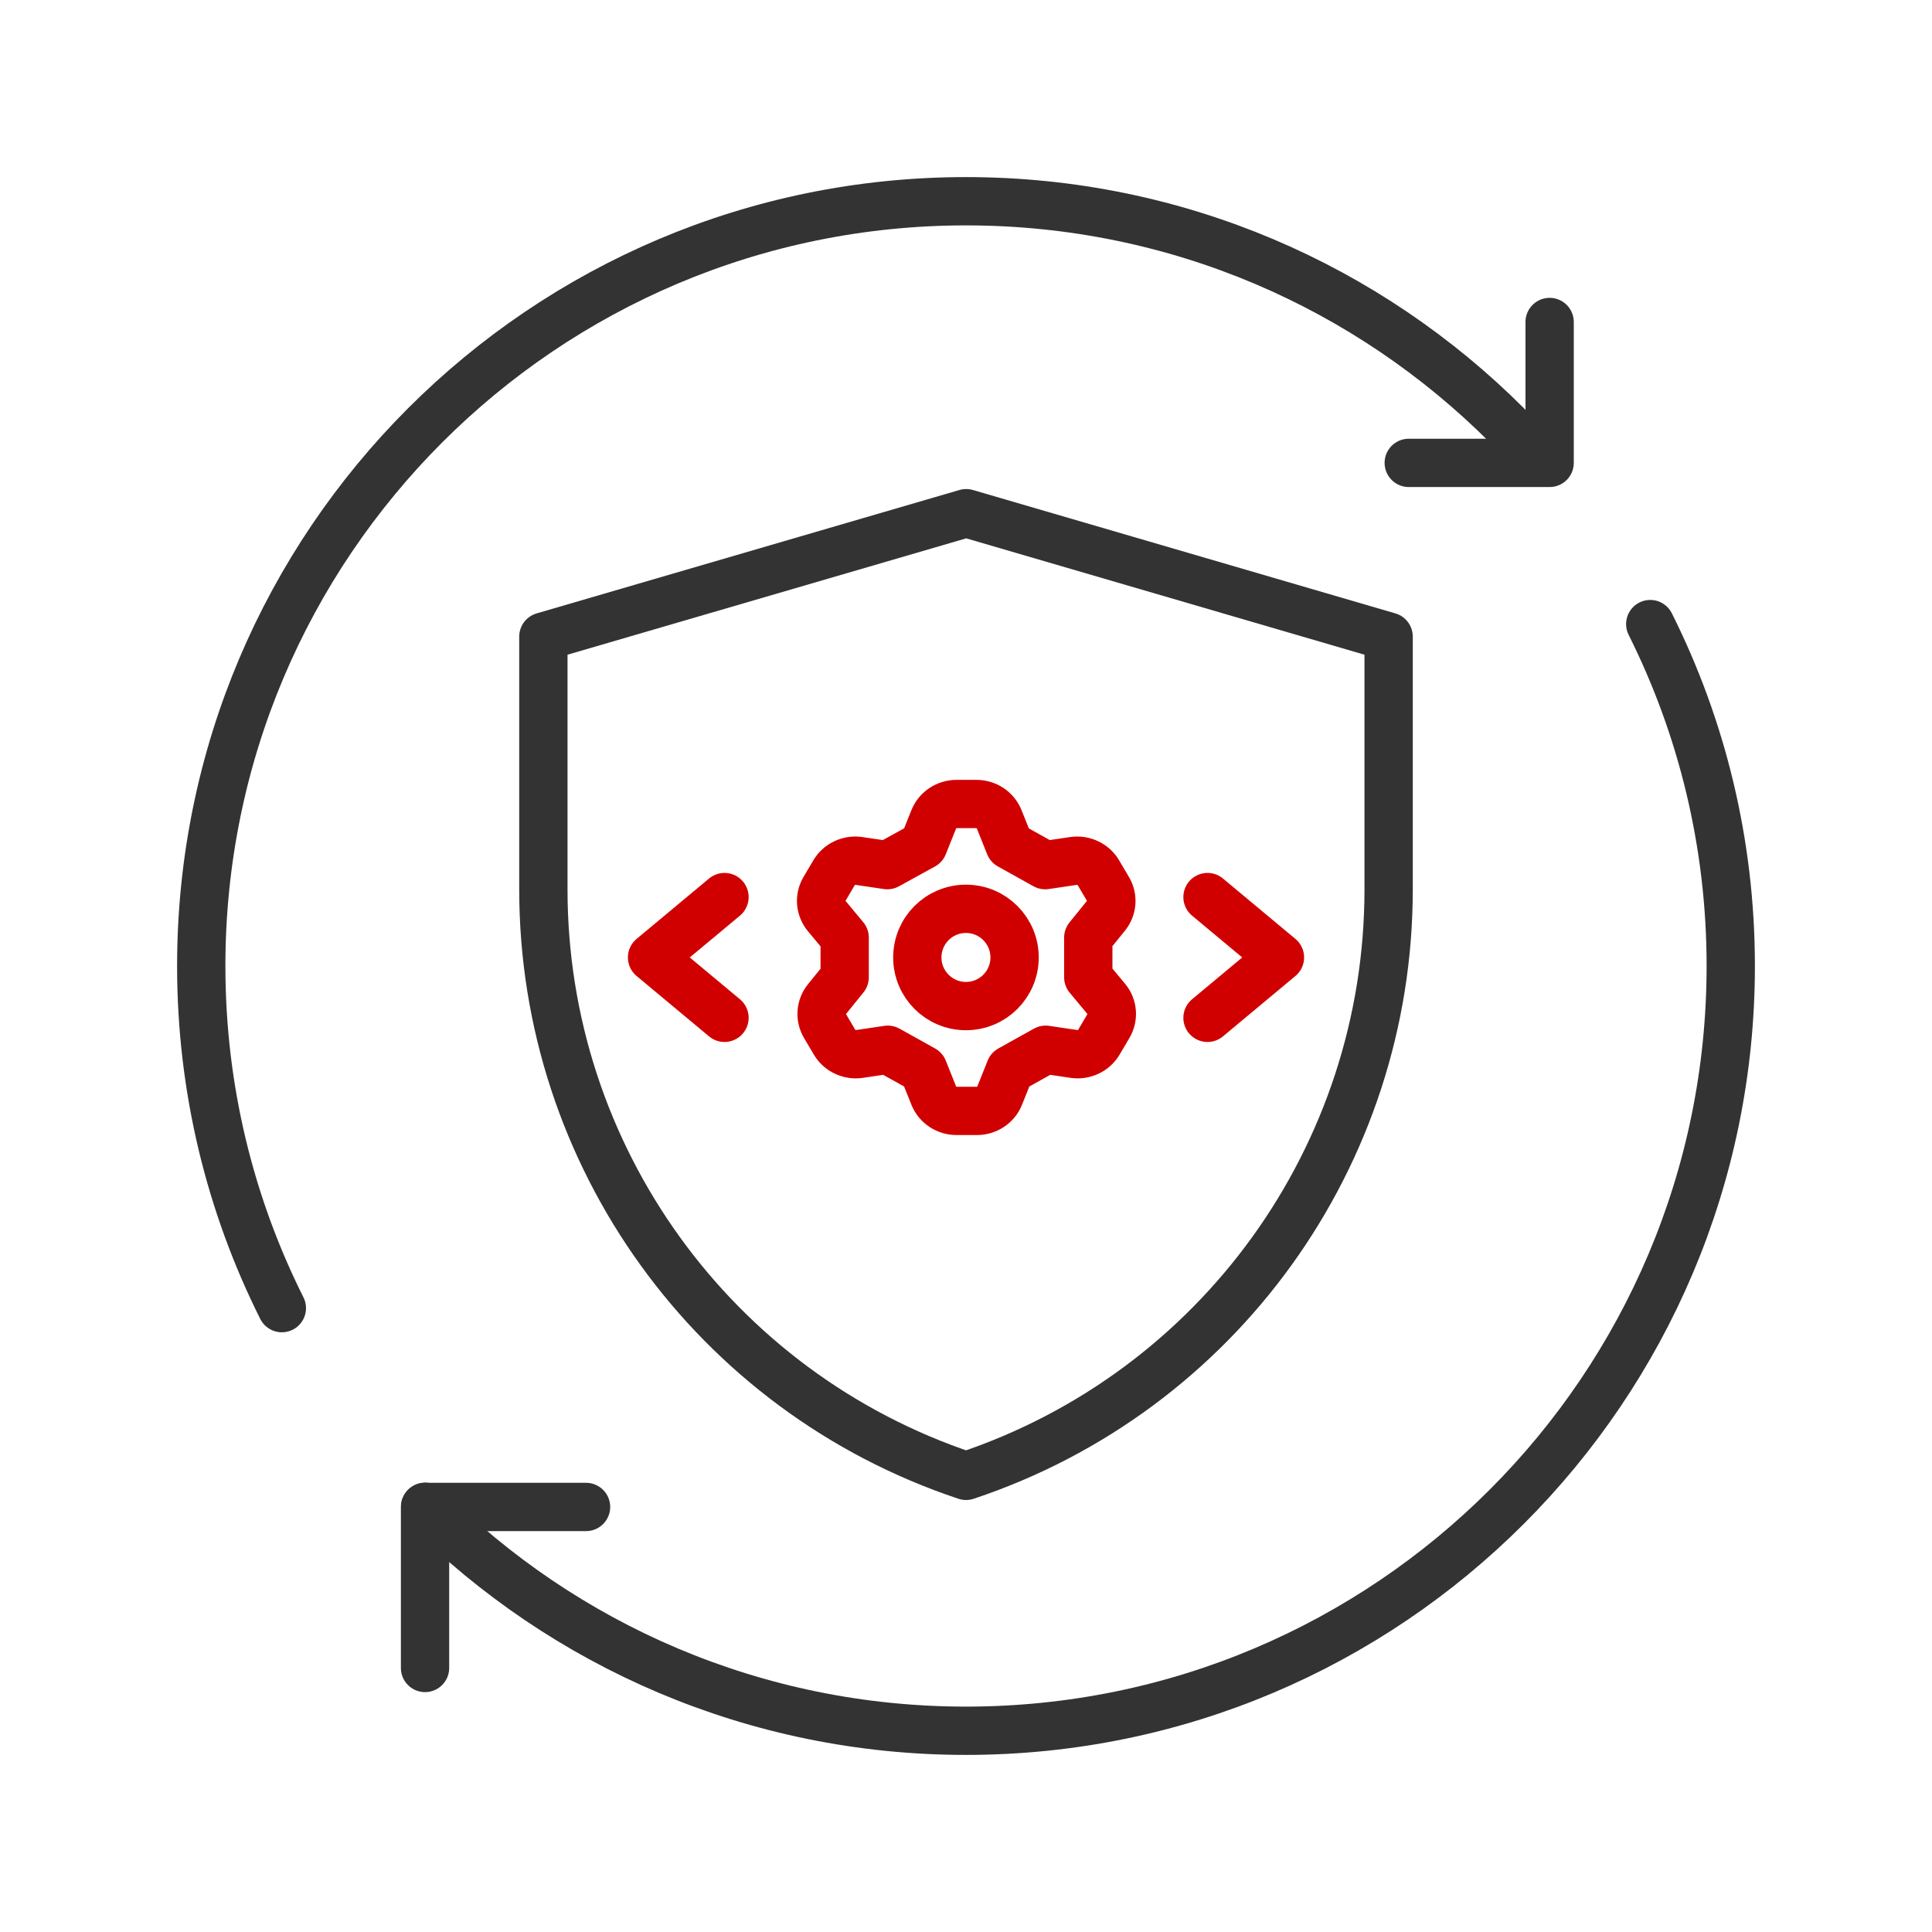 <svg width="80" height="80" viewBox="0 0 80 80" fill="none" xmlns="http://www.w3.org/2000/svg">
<path d="M24.267 62.4H17.6V69.067" stroke="#333333" stroke-width="2" stroke-linecap="round" stroke-linejoin="round"/>
<path d="M62.392 17.608C56.661 11.878 48.744 8.333 40 8.333C22.511 8.333 8.333 22.511 8.333 40C8.333 45.092 9.535 49.904 11.671 54.167M17.608 62.392C23.339 68.122 31.255 71.667 40 71.667C57.489 71.667 71.667 57.489 71.667 40C71.667 34.911 70.466 30.103 68.333 25.842" stroke="#333333" stroke-width="2" stroke-linecap="round" stroke-linejoin="round"/>
<path d="M64.167 13.333V19.167H58.333" stroke="#333333" stroke-width="2" stroke-linecap="round" stroke-linejoin="round"/>
<path d="M22.5 26.36L40.008 21.25L57.5 26.36V36.838C57.5 47.852 50.452 57.63 40.002 61.112C29.551 57.63 22.5 47.85 22.5 36.834V26.36Z" stroke="#333333" stroke-width="2" stroke-linejoin="round"/>
<path d="M38.668 33.918L38.234 35.003L36.742 35.824L35.551 35.648C35.353 35.622 35.151 35.653 34.972 35.739C34.792 35.824 34.643 35.959 34.543 36.127L34.139 36.811C34.036 36.982 33.988 37.178 34.002 37.376C34.017 37.573 34.093 37.761 34.22 37.916L34.976 38.825V40.467L34.24 41.376C34.113 41.531 34.037 41.719 34.023 41.916C34.008 42.114 34.056 42.31 34.159 42.481L34.563 43.165C34.663 43.333 34.812 43.468 34.992 43.553C35.172 43.639 35.373 43.67 35.571 43.644L36.762 43.468L38.234 44.289L38.668 45.374C38.741 45.558 38.87 45.716 39.037 45.828C39.205 45.94 39.403 45.999 39.606 46H40.453C40.657 45.999 40.855 45.94 41.022 45.828C41.19 45.716 41.318 45.558 41.391 45.374L41.825 44.289L43.298 43.468L44.488 43.644C44.686 43.67 44.888 43.639 45.068 43.553C45.247 43.468 45.396 43.333 45.497 43.165L45.9 42.481C46.003 42.31 46.051 42.114 46.037 41.916C46.022 41.719 45.947 41.531 45.819 41.376L45.063 40.467V38.825L45.799 37.916C45.926 37.761 46.002 37.573 46.017 37.376C46.031 37.178 45.983 36.982 45.88 36.811L45.476 36.127C45.376 35.959 45.227 35.824 45.047 35.739C44.868 35.653 44.666 35.622 44.468 35.648L43.278 35.824L41.805 35.003L41.371 33.918C41.298 33.734 41.169 33.576 41.002 33.464C40.835 33.353 40.636 33.293 40.433 33.292H39.606C39.403 33.293 39.205 33.353 39.037 33.464C38.87 33.576 38.741 33.734 38.668 33.918Z" stroke="#D10000" stroke-width="2" stroke-linecap="round" stroke-linejoin="round"/>
<circle cx="39.998" cy="39.646" r="2.014" stroke="#D10000" stroke-width="2"/>
<path d="M30 37.146L27 39.646L30 42.146" stroke="#D10000" stroke-width="2" stroke-linecap="round" stroke-linejoin="round"/>
<path d="M50 37.146L53 39.646L50 42.146" stroke="#D10000" stroke-width="2" stroke-linecap="round" stroke-linejoin="round"/>
</svg>

